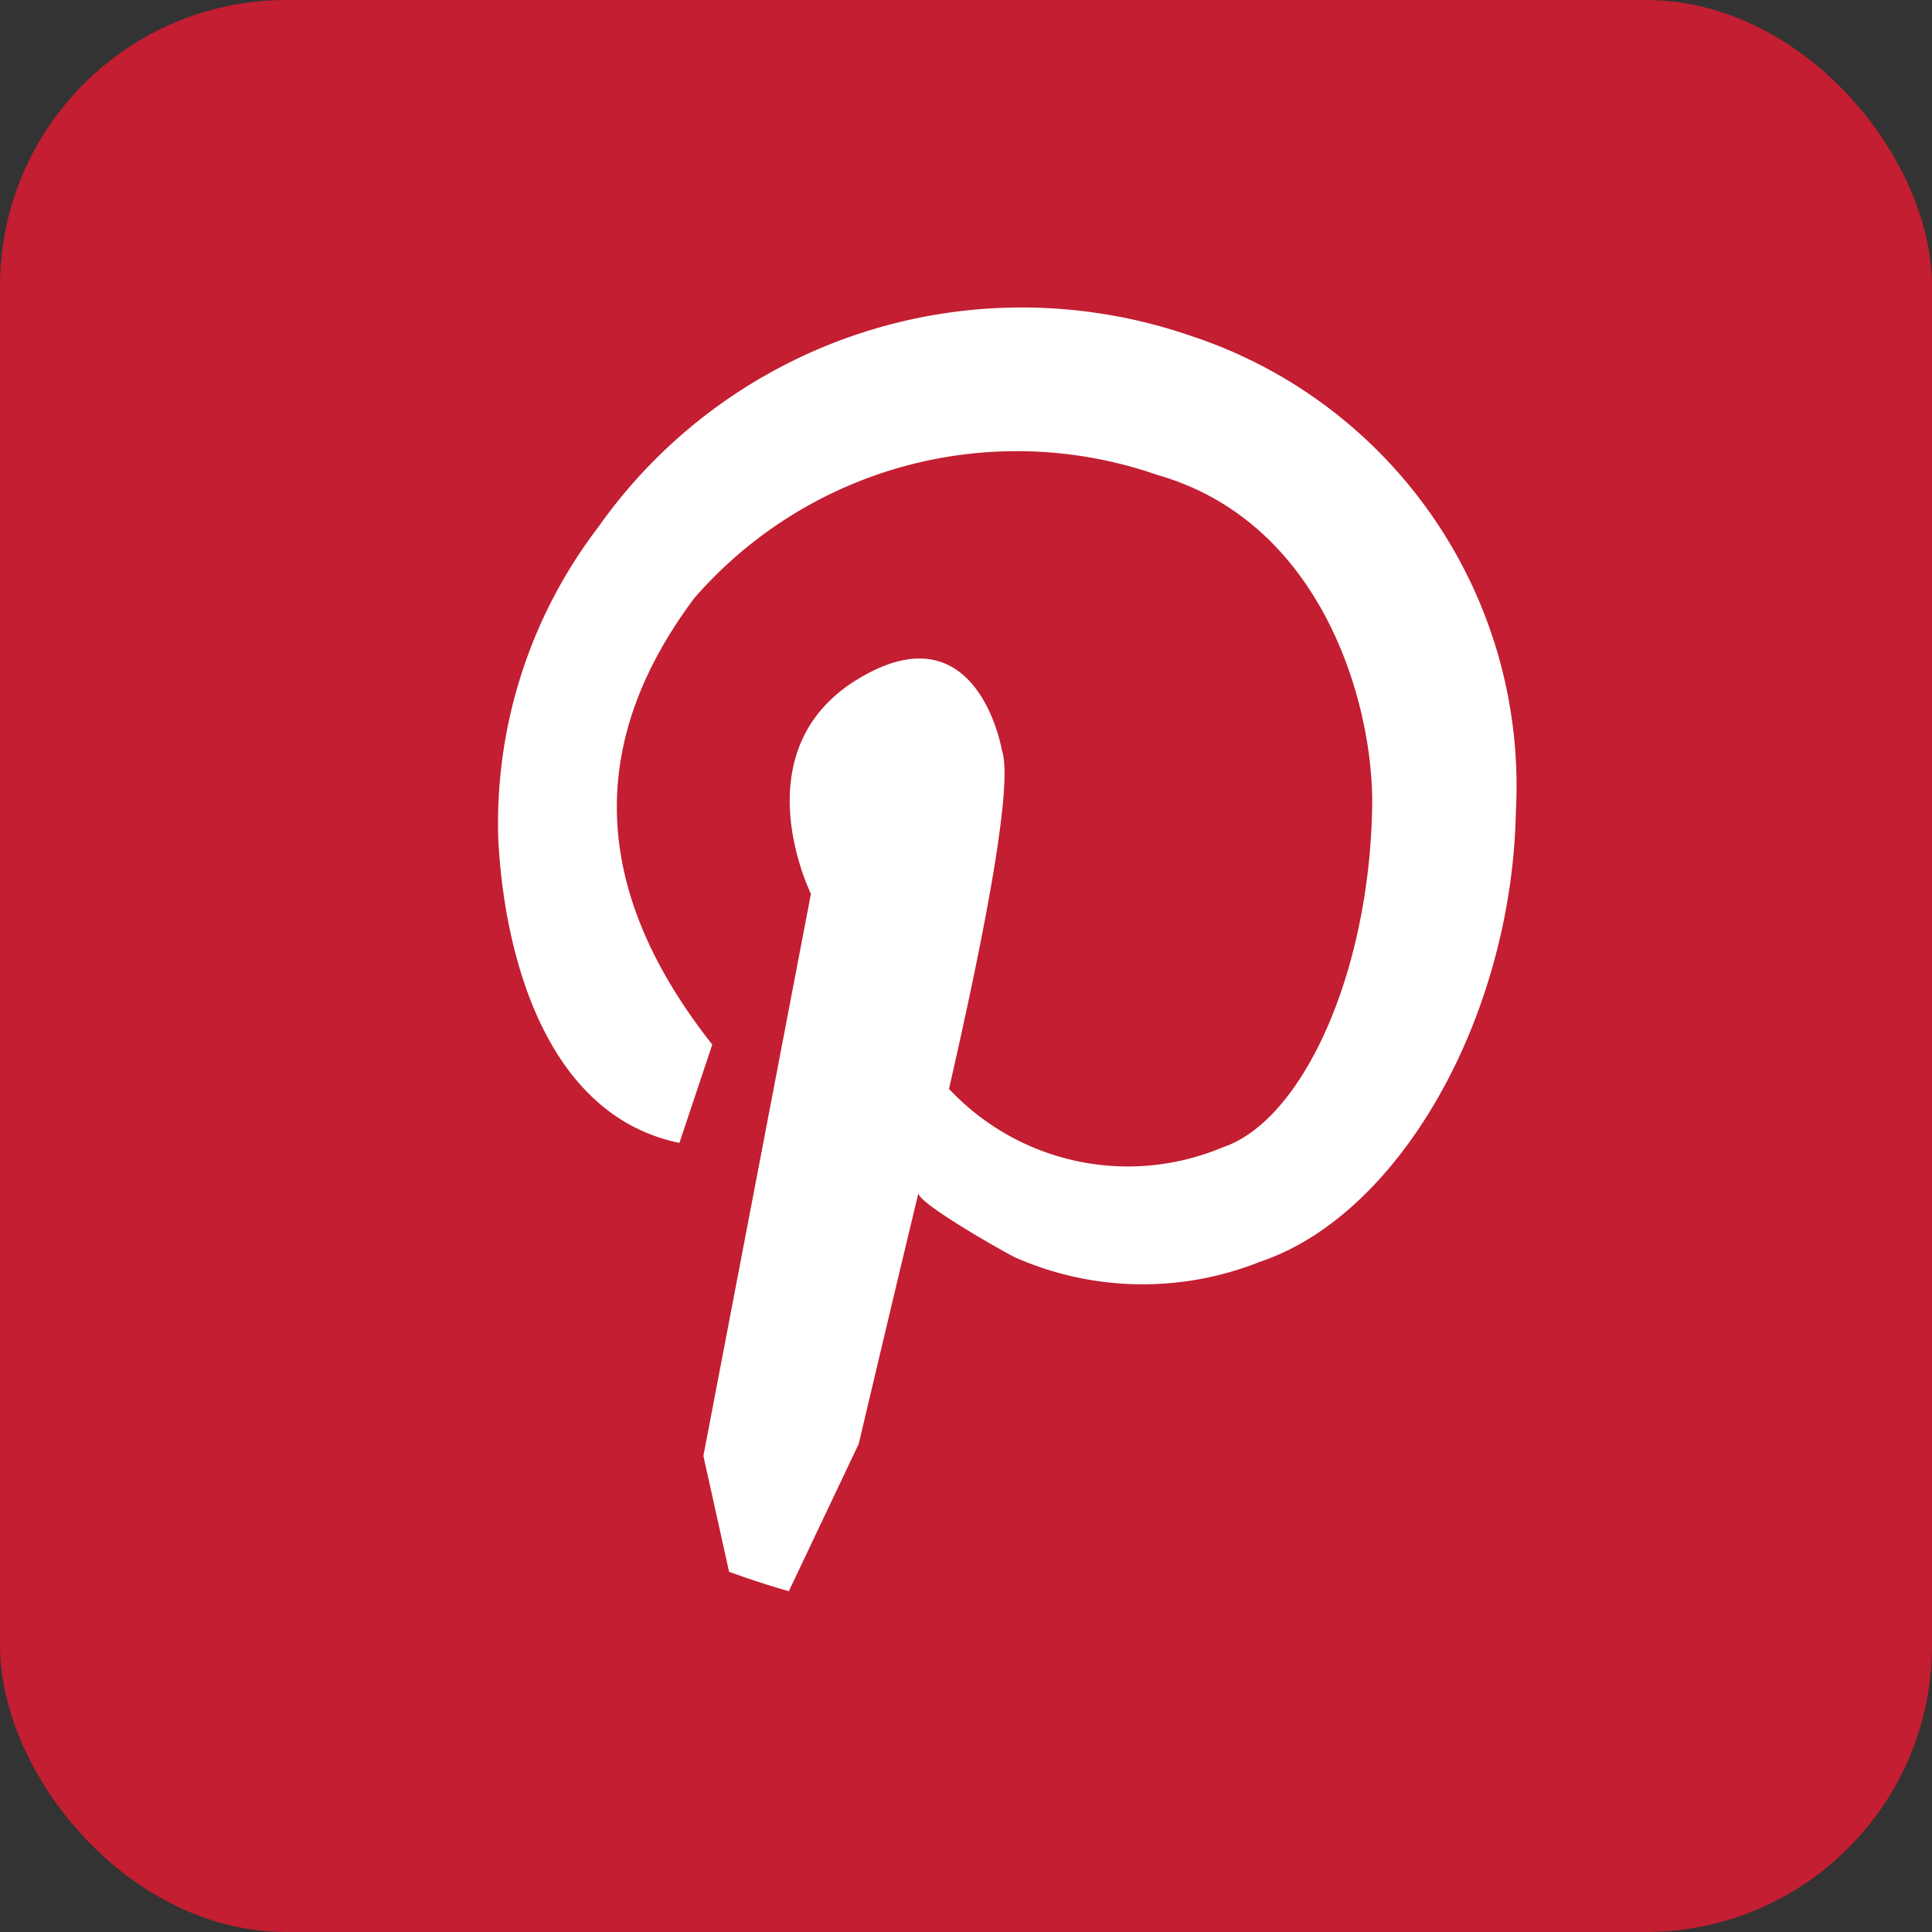 <svg xmlns="http://www.w3.org/2000/svg" width="27" height="27" viewBox="0 0 27 27">
    <rect x="0" y="0" width="27" height="27" fill="#333333" stroke="none"/>
    <g transform="translate(-1124 -9)">
        <rect width="27" height="27" fill="#c31e31" rx="4" transform="translate(1124 9)"/>
        <path fill="#fff" d="M24.407 15.546a7.24 7.24 0 0 0-8.278 2.677 6.812 6.812 0 0 0-1.395 4.368c.084 1.616.664 3.851 2.531 4.235l.459-1.374c-1.8-2.28-1.671-4.339-.251-6.239a5.972 5.972 0 0 1 6.473-1.721c2.339.668 3.028 3.262 3 4.648-.042 2.335-.981 4.377-2.088 4.748a3.422 3.422 0 0 1-3.759-.748l-.067-.067c.489-2.138.906-4.268.739-4.736 0 0-.334-2-2-1s-.668 3.007-.668 3.007L17.6 31.2l.359 1.62c.276.1.555.192.835.271l.977-2.059s.418-1.775.835-3.508c-.033.134 1.211.835 1.345.9a4.419 4.419 0 0 0 3.429.063c1.95-.652 3.521-3.42 3.575-6.3a6.619 6.619 0 0 0-4.548-6.641z" transform="translate(1116.23 -1.854)"/>
    </g>
</svg>
